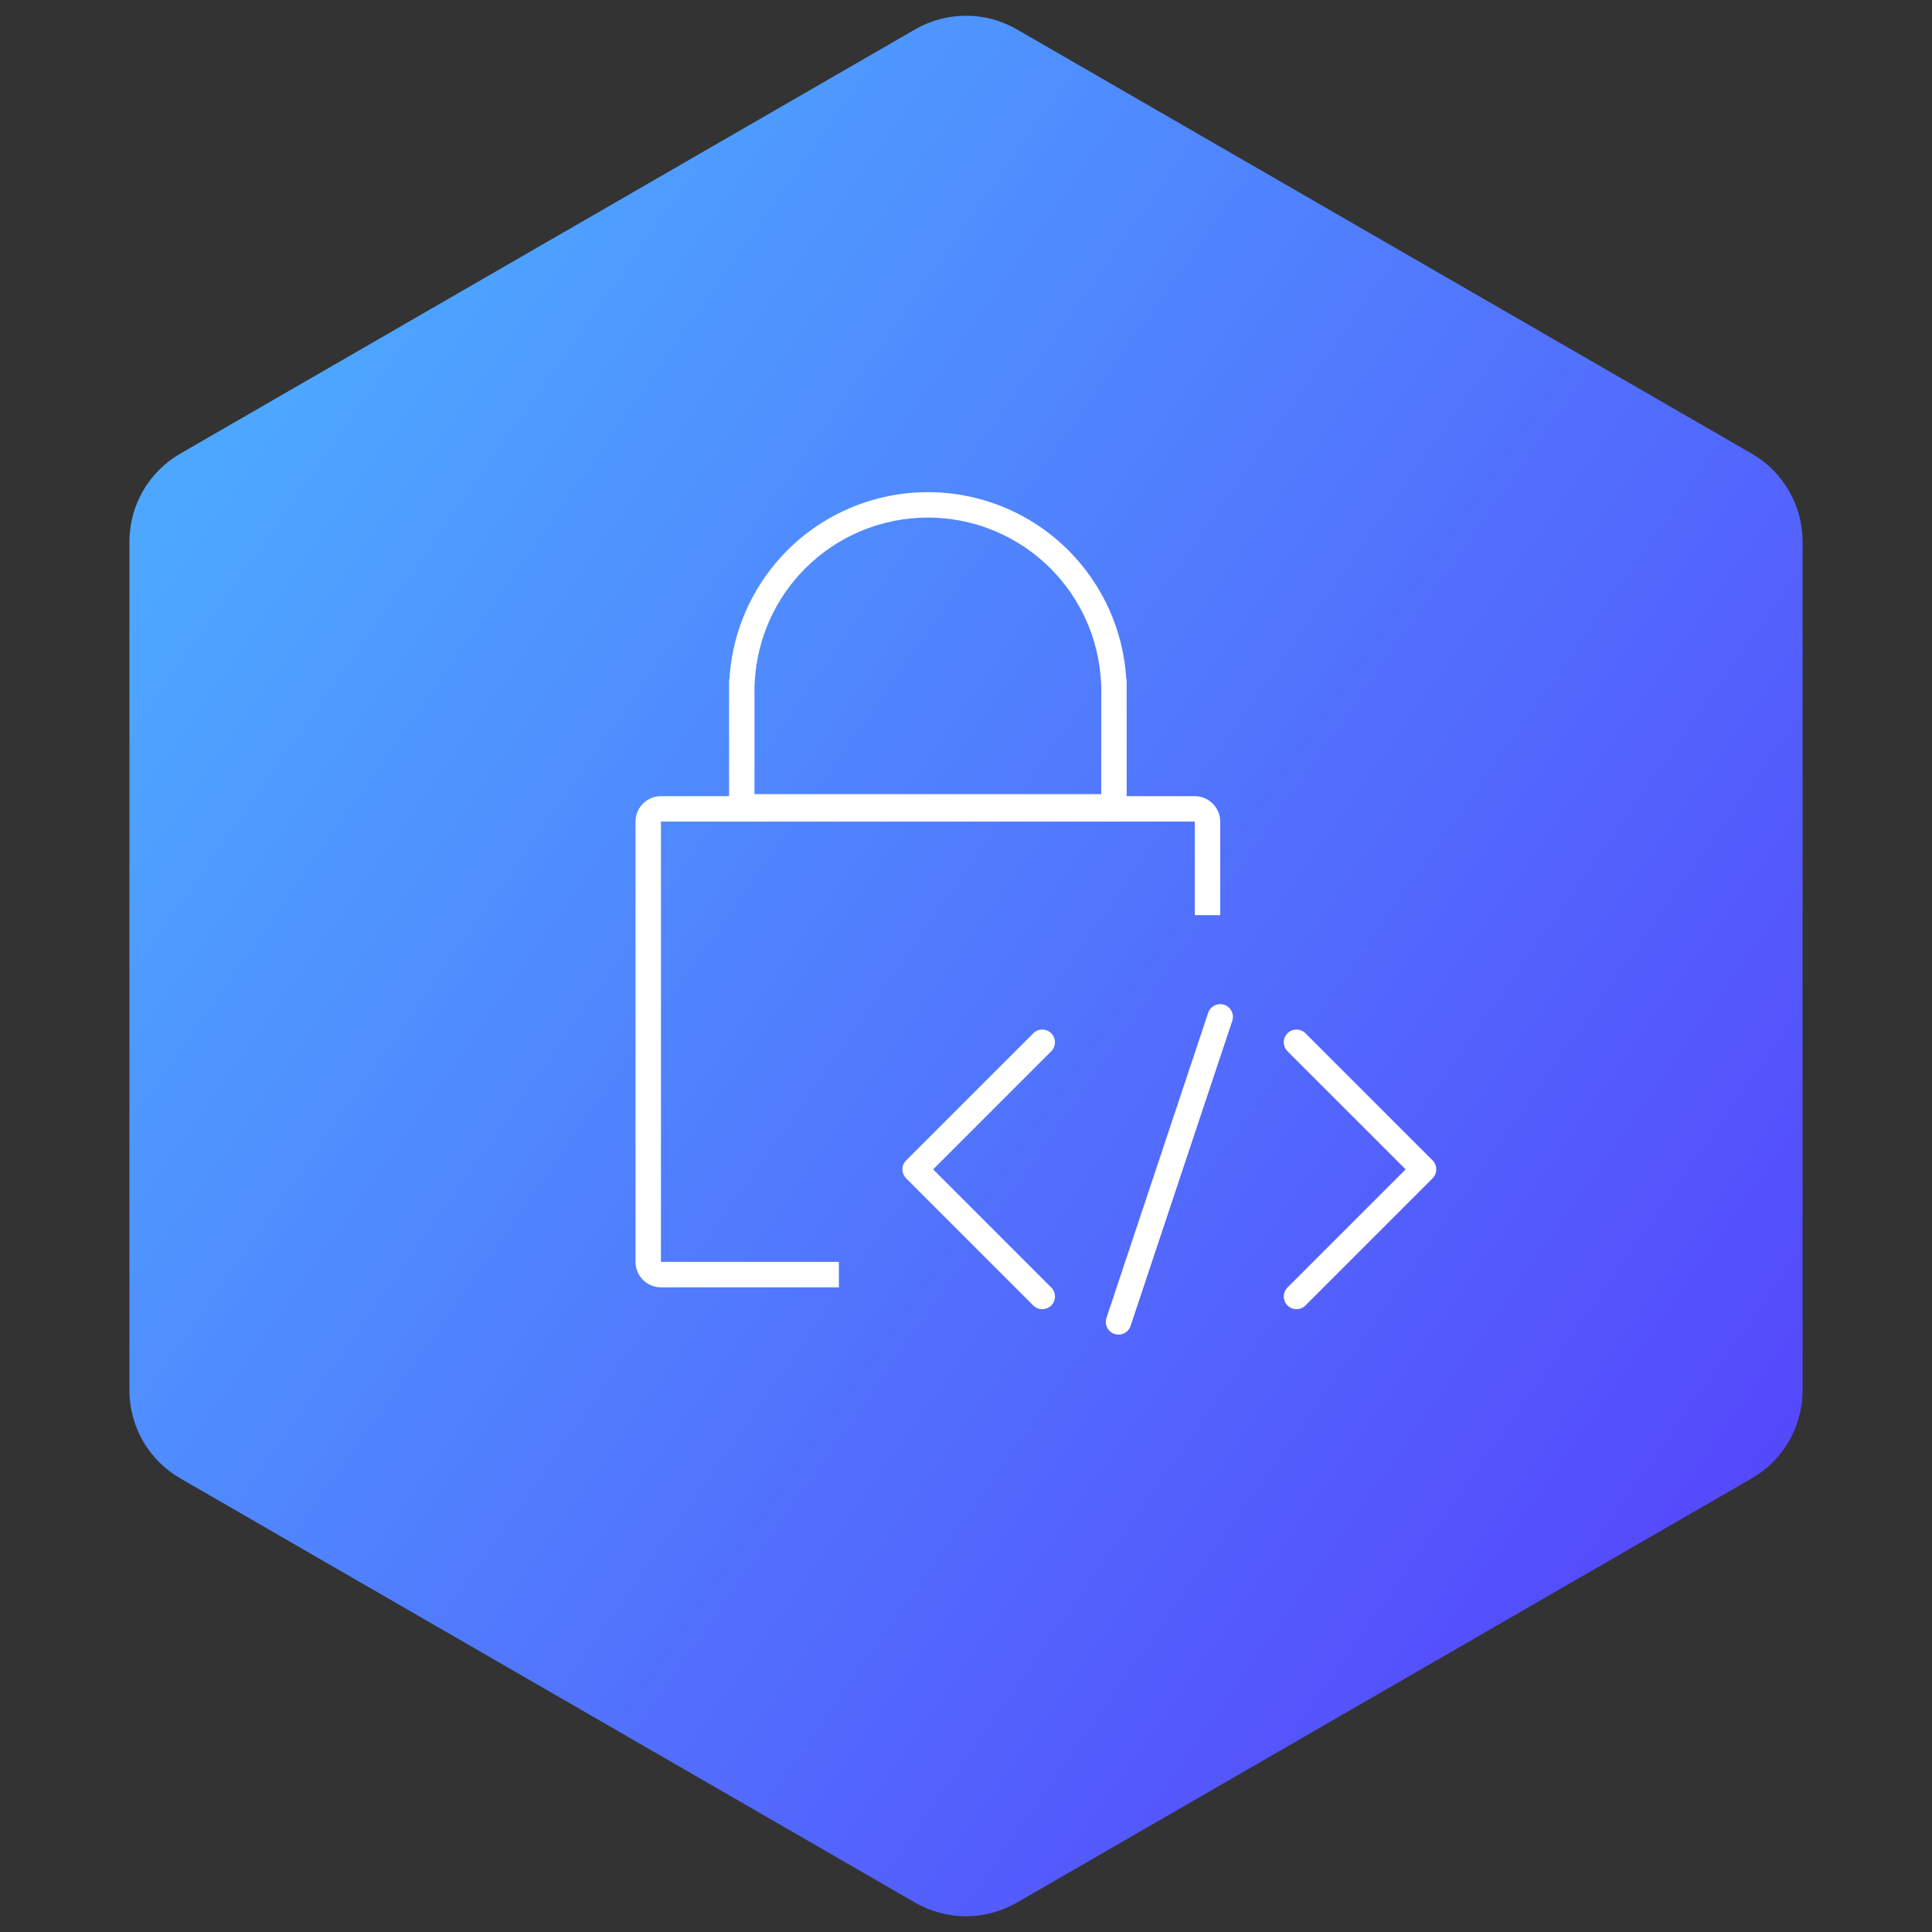 <svg width="76" height="76" viewBox="0 0 76 76" fill="none" xmlns="http://www.w3.org/2000/svg">
<rect x="0" y="0" width="76" height="76" fill="#333333" stroke="none"/>
<path d="M36 1.155C37.238 0.44 38.762 0.44 40 1.155L68.909 17.845C70.147 18.56 70.909 19.88 70.909 21.309V54.691C70.909 56.12 70.147 57.44 68.909 58.155L40 74.845C38.762 75.56 37.238 75.56 36 74.845L7.091 58.155C5.853 57.44 5.091 56.12 5.091 54.691V21.309C5.091 19.88 5.853 18.56 7.091 17.845L36 1.155Z" fill="url(#paint0_linear_2911_13225)"/>
<path d="M51 51L56 46L51 41M41 41L36 46L41 51M48 40L44 52" stroke="white" stroke-linecap="round" stroke-linejoin="round"/>
<path fill-rule="evenodd" clip-rule="evenodd" d="M28.744 26.18C28.964 24.475 29.742 22.879 30.97 21.65C32.437 20.184 34.426 19.36 36.5 19.36C38.574 19.36 40.563 20.184 42.03 21.65C43.387 23.008 44.194 24.814 44.306 26.72H44.32V27.72V31.24V31.32H47C47.552 31.32 48 31.768 48 32.32V36H47V32.32H26L26 49.64H33V50.64H26C25.448 50.64 25 50.192 25 49.64V32.32C25 31.768 25.448 31.32 26 31.32H28.68V31.24V28.18V27.72V27.18H28.68L28.68 27.147V26.72H28.694C28.704 26.539 28.721 26.359 28.744 26.18ZM29.68 31.24H43.32V26.98L43.308 26.779C43.21 25.116 42.507 23.542 41.322 22.358C40.044 21.078 38.309 20.36 36.5 20.36C34.691 20.36 32.956 21.078 31.677 22.358C30.494 23.542 29.79 25.116 29.692 26.779L29.68 26.978V27.147V27.151V27.18V31.24Z" fill="white"/>
<defs>
<linearGradient id="paint0_linear_2911_13225" x1="8" y1="19" x2="76" y2="66.679" gradientUnits="userSpaceOnUse">
<stop stop-color="#4DA7FF"/>
<stop offset="1" stop-color="#563BFB"/>
</linearGradient>
</defs>
</svg>
